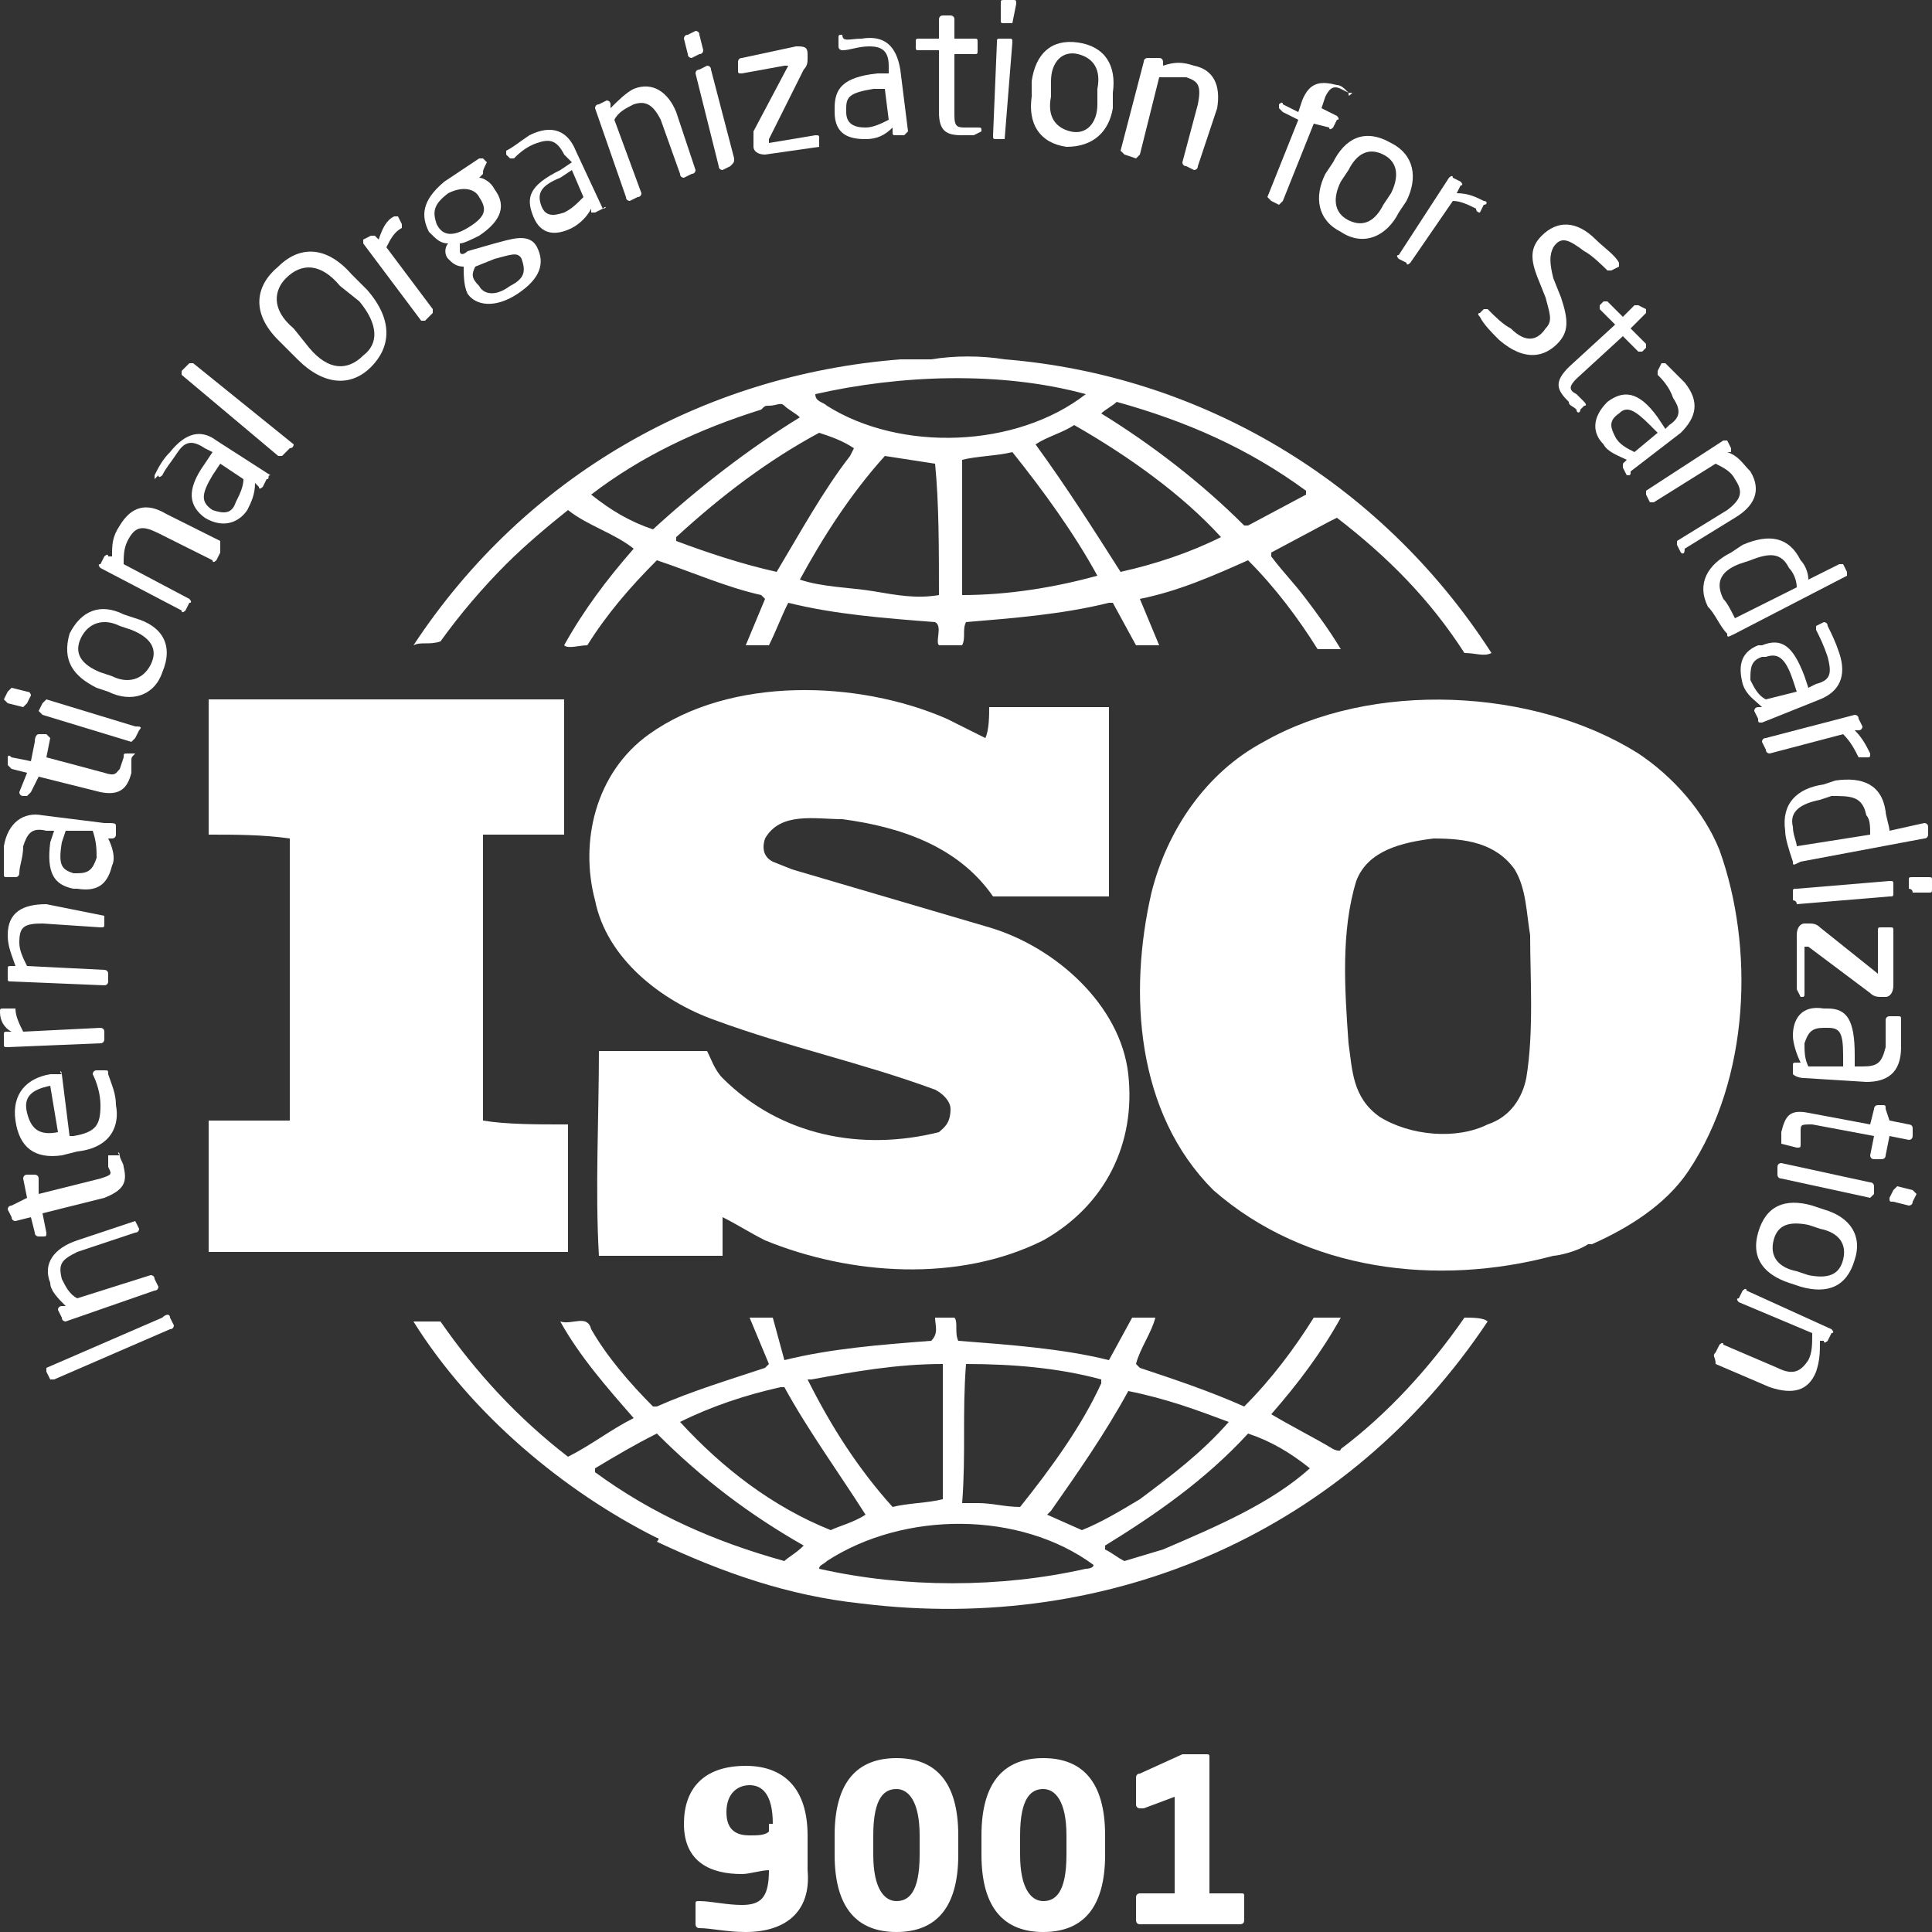 <?xml version="1.0" encoding="utf-8"?>
<!-- Generator: Adobe Illustrator 15.1.0, SVG Export Plug-In . SVG Version: 6.00 Build 0)  -->
<!DOCTYPE svg PUBLIC "-//W3C//DTD SVG 1.1//EN" "http://www.w3.org/Graphics/SVG/1.1/DTD/svg11.dtd">
<svg version="1.1" id="Layer_1" xmlns="http://www.w3.org/2000/svg" xmlns:xlink="http://www.w3.org/1999/xlink" x="0px" y="0px"
	 width="124.875px" height="124.875px" viewBox="0 0 124.875 124.875" enable-background="new 0 0 124.875 124.875"
	 xml:space="preserve">
<rect x="0" y="0" width="124.875" height="124.875" fill="#333333" stroke="none"/>
<g>
	<defs>
		<rect id="SVGID_1_" width="124.875" height="124.875"/>
	</defs>
	<clipPath id="SVGID_2_">
		<use xlink:href="#SVGID_1_"  overflow="visible"/>
	</clipPath>
	<path clip-path="url(#SVGID_2_)" fill="#ffffff" d="M98.651,69.68c-0.25,1.249-0.999,2.498-2.498,2.997
		c-1.998,0.999-4.995,0.749-6.993-0.499c-1.748-1.249-1.748-2.997-1.998-4.746c-0.25-3.495-0.499-7.242,0.5-10.489
		c0.749-1.998,2.997-2.497,4.995-2.747c1.998,0,3.996,0.25,5.244,1.998c0.75,1.248,0.75,2.747,0.999,4.245
		C98.9,63.187,99.15,66.683,98.651,69.68 M111.139,54.945c-0.999-2.497-2.997-4.745-5.245-6.244
		c-6.743-4.245-17.232-4.745-24.225-0.749c-3.747,1.998-6.244,5.744-7.243,9.74c-1.499,6.495-0.999,14.236,3.996,19.231
		c5.993,5.245,14.484,6.244,21.978,4.246c0.25,0,1.498-0.25,2.248-0.75h0.249c2.248-0.999,4.746-2.497,6.244-4.745
		C113.137,69.68,113.387,61.189,111.139,54.945"/>
	<path clip-path="url(#SVGID_2_)" fill="#ffffff" d="M36.463,72.678c-1.748,0-3.746,0-5.245-0.25V54.196v-0.25h5.245v-8.741h-19.73
		h-3.247v8.741c1.748,0,3.497,0,5.245,0.25v17.482v0.749h-5.245v8.491h23.227v-8.241H36.463z"/>
	<path clip-path="url(#SVGID_2_)" fill="#ffffff" d="M75.175,100.149l-2.498,0.749c-0.499-0.25-0.749-0.499-1.249-0.749v-0.25
		c3.247-1.998,6.494-4.246,9.241-7.242c1.499,0.5,2.747,1.249,3.996,2.248C82.168,97.152,78.671,98.65,75.175,100.149
		 M70.18,101.398c-5.494,1.248-11.739,1.248-17.232,0c0-0.25,0.25-0.25,0.499-0.5c4.995-3.247,12.488-3.247,17.232,0.25
		C70.679,101.398,70.18,101.398,70.18,101.398 M50.699,100.898c-4.495-1.249-8.491-2.997-12.238-5.743v-0.25
		c1.249-0.749,2.498-1.498,3.996-2.248c2.997,2.996,5.994,5.244,9.491,7.242C51.448,100.399,50.949,100.648,50.699,100.898
		 M43.956,91.908c1.998-0.999,4.246-1.748,6.493-2.248h0.25c1.499,2.748,3.497,5.495,5.245,8.241
		c-0.749,0.5-1.748,0.749-2.248,0.999C49.95,97.402,46.703,94.905,43.956,91.908 M52.447,89.161c2.748-0.5,5.495-0.999,8.492-0.999
		v8.74c-0.999,0.25-2.248,0.25-3.247,0.5c-2.248-2.497-3.996-5.244-5.494-8.241H52.447z M62.438,88.162
		c2.997,0,5.993,0.25,8.741,0.999v0.25c-1.249,2.747-3.247,5.494-5.244,7.991c-0.999,0-1.748-0.25-2.747-0.25h-0.999
		C62.438,93.906,62.188,91.409,62.438,88.162 M72.927,89.91L72.927,89.91c2.497,0.5,4.495,1.249,6.493,1.998
		c-1.748,1.998-3.746,3.497-5.744,4.994c-1.249,0.749-2.497,1.499-3.746,1.998l-2.248-0.999l0.25-0.25
		C69.68,95.155,71.428,92.657,72.927,89.91 M94.655,85.165c-2.248,3.247-4.995,6.244-7.992,8.491c0,0.25-0.5,0-0.5,0
		c-1.248-0.749-2.747-1.498-3.995-2.247c1.748-1.998,3.246-3.996,4.495-6.244h-1.748c-1.249,1.998-2.747,3.996-4.496,5.744
		c-2.247-0.999-4.495-1.748-6.743-2.497l-0.25-0.25c0.25-0.999,0.999-1.998,1.249-2.997h-1.498l-1.499,2.747
		c-2.997-0.749-6.492-0.999-9.74-1.249c-0.25-0.499,0-1.248-0.25-1.498h-1.249c0,0.499,0.25,0.999-0.249,1.498
		c-3.247,0.25-6.494,0.5-9.491,1.249l-0.749-2.747h-1.499l1.249,2.997l-0.25,0.25c-2.247,0.749-4.745,1.498-6.993,2.497h-0.249
		c-1.499-1.498-2.997-3.247-3.996-4.995c-0.25-0.999-1.249-0.25-1.998-0.499c1.248,2.247,2.997,4.245,4.745,6.243
		c-1.499,0.75-2.747,1.749-4.246,2.498c-3.247-2.498-5.994-5.495-8.242-8.741h-1.748c3.746,5.994,9.74,10.988,15.734,13.985
		c0,0,0.25,0,0,0.249c4.246,1.998,8.492,3.497,13.237,3.996c16.233,1.998,31.469-4.745,40.459-18.23
		C95.904,85.165,95.154,85.165,94.655,85.165"/>
	<path clip-path="url(#SVGID_2_)" fill="#ffffff" d="M38.211,31.969c3.247-2.498,6.993-4.246,10.989-5.495
		c0.25-0.25,0.25-0.25,0.5-0.25c0.499,0,0.749-0.249,0.999,0c0.249,0.25,0.749,0.5,0.999,0.75c-3.247,1.998-6.494,4.495-9.491,7.242
		C40.709,33.717,39.46,32.968,38.211,31.969 M70.18,25.475L70.18,25.475c-4.495,3.497-11.988,3.746-16.733,0.749
		c-0.25-0.249-0.749-0.249-0.749-0.749C58.191,24.226,64.686,23.977,70.18,25.475 M72.178,25.975
		c4.496,1.248,8.491,2.997,12.237,5.744v0.25l-3.746,1.998h-0.25c-2.746-2.748-5.993-5.245-9.24-7.243
		C71.429,26.474,71.928,26.224,72.178,25.975 M78.92,34.716c-1.997,0.999-4.244,1.748-6.492,2.248
		c-1.748-2.748-3.497-5.495-5.495-8.242c0.75-0.5,1.749-0.749,2.498-1.249C72.927,29.471,76.424,31.969,78.92,34.716 M62.188,38.462
		v-8.741c0.999-0.25,2.248-0.25,3.247-0.5c1.998,2.498,3.996,5.245,5.494,7.992C68.182,37.963,65.185,38.462,62.188,38.462
		 M60.689,38.462c-1.499,0.25-2.748,0-4.246-0.25c-1.499-0.249-3.247-0.249-4.745-0.749c1.498-2.747,3.246-5.494,5.494-7.992
		l3.247,0.5C60.689,32.468,60.689,35.465,60.689,38.462 M50.199,36.964L50.199,36.964c-2.248-0.5-4.495-1.249-6.493-1.998v-0.25
		c2.997-2.747,5.994-4.995,9.24-6.743c0.75,0.249,1.499,0.499,2.248,0.999l-0.25,0.499C53.196,31.719,51.698,34.466,50.199,36.964
		 M28.471,41.458c1.249-1.748,2.747-3.496,4.246-4.995c1.249-1.249,2.747-2.497,3.996-3.496c1.248,0.999,2.997,1.498,4.245,2.497
		c-1.748,1.998-3.246,3.996-4.495,6.244c0.25,0.249,0.999,0,1.498,0c1.249-1.998,2.748-3.746,4.496-5.495
		c2.248,0.75,4.495,1.749,6.743,2.248l0.25,0.25l-1.249,2.997H49.7c0.499-0.999,0.749-1.749,1.248-2.747
		c2.997,0.749,6.244,0.998,9.491,1.248c0.499,0.25,0,1.249,0.25,1.499h1.498c0.25-0.5,0-0.999,0.25-1.499
		c2.997-0.25,6.244-0.499,9.241-1.248h0.249l1.499,2.747h1.498l-1.248-2.997c2.497-0.5,4.745-1.499,6.992-2.498
		c1.748,1.749,3.246,3.746,4.495,5.744h1.499c-0.75-1.248-1.499-2.247-2.248-3.246s-1.499-1.748-2.248-2.747v-0.25l3.746-1.998
		l0.5-0.25c3.247,2.498,5.994,5.245,8.242,8.741c0.749,0,1.248,0.25,1.748,0C89.16,30.97,77.423,24.226,64.935,23.227
		c-1.498-0.249-3.246-0.249-4.745,0h-1.998c-12.737,0.999-24.225,7.493-31.468,18.482C27.222,41.458,27.722,41.708,28.471,41.458"/>
	<path clip-path="url(#SVGID_2_)" fill="#ffffff" d="M60.689,73.177c-4.995,1.249-10.24,0.25-13.986-3.496
		c-0.499-0.5-0.749-1.249-0.999-1.749h-6.993c0,4.246-0.25,8.991,0,13.237h7.992v-2.498c0.999,0.5,1.748,0.999,2.747,1.499
		c5.495,2.248,12.488,2.747,17.981,0c3.996-2.248,5.994-6.244,5.495-10.739c-0.5-4.496-4.746-8.242-8.99-9.491l-12.737-3.746
		l-1.249-0.499c-0.5-0.25-0.749-0.75-0.5-1.499c0.999-1.748,3.247-1.249,4.995-1.249c3.747,0.5,7.493,1.749,9.74,4.995h7.492V45.705
		h-7.741c0,0.499,0,1.498-0.25,1.998l-2.499-1.249c-5.744-2.498-13.985-2.747-19.23,0.999c-3.497,2.497-4.496,6.993-3.497,10.739
		c0.75,3.746,4.246,6.494,7.743,7.742c4.745,1.749,9.49,2.748,14.235,4.496c0.5,0.25,0.999,0.749,0.999,1.249
		C61.438,72.678,60.939,72.927,60.689,73.177"/>
	<path clip-path="url(#SVGID_2_)" fill="#ffffff" d="M10.989,85.165l0.25,0.499c0,0,0,0.25-0.25,0.25l-7.492,3.247h-0.25l-0.25-0.5
		v-0.249l7.492-3.247C10.739,84.915,10.989,84.915,10.989,85.165"/>
	<path clip-path="url(#SVGID_2_)" fill="#ffffff" d="M8.741,78.921l0.25,0.499c0,0,0,0.25-0.25,0.25l-3.746,1.249
		c-0.999,0.499-1.249,0.749-0.999,1.748c0.25,0.5,0.499,0.999,0.999,1.249l4.745-1.499c0,0,0.25,0,0.25,0.25l0.25,0.5
		c0,0,0,0.249-0.25,0.249l-5.744,1.998c0,0-0.25,0-0.25-0.249l-0.25-0.5c0,0,0-0.25,0.25-0.25h0.25
		c-0.5-0.499-0.999-0.999-0.999-1.498c-0.5-1.249,0.249-2.248,1.748-2.747L8.741,78.921C8.491,78.671,8.741,78.921,8.741,78.921"/>
	<path clip-path="url(#SVGID_2_)" fill="#ffffff" d="M7.742,74.676c0,0.25,0.25,0.499,0.25,0.749c0.25,0.999,0,1.499-1.249,1.998
		l-3.996,0.999l0.25,1.248c0,0.25,0,0.25-0.25,0.25h-0.25c0,0-0.249,0-0.249-0.25l-0.25-0.998l-0.999,0.25c0,0-0.25,0-0.25-0.25
		l-0.25-0.5c0,0,0-0.249,0.25-0.249l0.999-0.5l-0.25-1.249c0,0,0-0.249,0.25-0.249h0.5c0,0,0.249,0,0.249,0.249v0.999l3.996-0.999
		c0.75-0.249,0.75-0.249,0.5-0.749v-0.499v-0.25H7.742C7.492,74.426,7.742,74.426,7.742,74.676"/>
	<path clip-path="url(#SVGID_2_)" fill="#ffffff" d="M3.247,70.18c-1.249,0.25-1.748,0.75-1.499,1.748
		c0.25,1,0.75,1.499,1.998,1.249L3.247,70.18z M3.996,69.431l0.5,3.996h0.249c1.499-0.25,1.748-0.749,1.748-1.998
		c0-0.749-0.249-1.498-0.499-1.998c0,0,0-0.25,0.25-0.25h0.499c0.25,0,0.25,0,0.25,0.25c0.25,0.749,0.5,1.249,0.5,1.998
		c0.249,1.249-0.25,2.747-2.498,2.997l-0.999,0.25c-1.748,0.249-2.747-0.5-2.997-2.248s0.749-2.747,2.248-2.997H3.996
		C3.746,69.181,3.996,69.181,3.996,69.431"/>
	<path clip-path="url(#SVGID_2_)" fill="#ffffff" d="M0.999,65.185c0,0.499,0.25,0.999,0.499,1.498l4.995-0.249
		c0,0,0.25,0,0.25,0.249v0.5c0,0,0,0.25-0.25,0.25L0.5,67.682c-0.25,0-0.25,0-0.25-0.249v-0.5c0-0.25,0-0.25,0.25-0.25h0.249
		C0.25,66.434,0,65.934,0,65.435c0-0.25,0-0.25,0.25-0.25H0.999C0.999,64.935,0.999,65.185,0.999,65.185"/>
	<path clip-path="url(#SVGID_2_)" fill="#ffffff" d="M6.743,59.191v0.499c0,0.25,0,0.25-0.25,0.25l-3.746-0.25
		c-1.249,0-1.498,0.25-1.498,1.249c0,0.5,0.249,0.999,0.499,1.499l4.995,0.249c0,0,0.25,0,0.25,0.25v0.5c0,0,0,0.249-0.25,0.249
		l-5.994-0.249c-0.25,0-0.25,0-0.25-0.25v-0.5c0-0.249,0-0.249,0.25-0.249h0.25c-0.25-0.75-0.5-1.249-0.5-1.998
		c0-1.499,0.999-1.998,2.498-1.998L6.743,59.191C6.743,58.941,6.743,58.941,6.743,59.191"/>
	<path clip-path="url(#SVGID_2_)" fill="#ffffff" d="M4.246,53.697l-0.25,0.749c-0.249,1.498,0,1.748,0.75,1.998h0.25
		c0.749,0,0.998-0.25,1.248-0.999c0-0.5,0-0.999-0.25-1.748H4.246z M7.493,53.447v0.499c0,0.25-0.25,0.25-0.25,0.25h-0.25
		c0.25,0.5,0.5,1.249,0.25,1.748c-0.25,0.999-0.749,1.749-2.247,1.499h-0.25c-1.249-0.25-1.748-0.999-1.499-2.997l0.25-0.749H2.998
		c-0.999-0.25-1.249,0.249-1.499,0.999c0,0.749-0.25,1.248-0.25,1.748c0,0,0,0.25-0.249,0.25H0.5c-0.25,0-0.25,0-0.25-0.25v-1.748
		c0.25-1.499,1.249-2.248,2.498-1.998l3.996,0.499C7.493,53.197,7.493,53.197,7.493,53.447"/>
	<path clip-path="url(#SVGID_2_)" fill="#ffffff" d="M8.492,49.201v0.749c-0.25,0.999-0.749,1.499-1.998,1.249L2.498,50.2
		l-0.499,0.999l-0.25,0.25h-0.25c-0.25,0-0.25-0.25-0.25-0.25l0.5-1.249L0.75,49.7L0.5,49.451v-0.5c0,0,0-0.249,0.25,0l1.249,0.25
		l0.249-1.249c0-0.499,0.25-0.499,0.25-0.499h0.5l0.249,0.25l-0.249,1.248l3.746,0.999c0.749,0.25,0.749,0,0.999-0.25l0.25-0.749
		c0-0.249,0-0.249,0.249-0.249h0.5C8.492,48.951,8.492,48.951,8.492,49.201"/>
	<path clip-path="url(#SVGID_2_)" fill="#ffffff" d="M8.991,47.203l-0.25,0.499l-0.25,0.25l-5.744-1.748l-0.25-0.25l0.25-0.5
		l0.25-0.249l5.744,1.748C8.991,46.953,9.241,46.953,8.991,47.203 M1.998,44.955l-0.25,0.499l-0.25,0.25l-0.999-0.25L0.25,45.205
		l0.249-0.5l0.25-0.249l0.999,0.249C1.998,44.705,1.998,44.955,1.998,44.955"/>
	<path clip-path="url(#SVGID_2_)" fill="#ffffff" d="M7.743,40.459c-0.999-0.5-1.998-0.25-2.498,0.749
		c-0.499,0.999,0,1.749,1.249,2.248l0.749,0.25c0.999,0.499,1.998,0.249,2.498-0.749c0.499-1,0-1.749-1.249-2.248L7.743,40.459z
		 M10.489,43.457c-0.499,1.498-1.998,1.998-3.496,1.249l-0.75-0.25c-1.498-0.749-2.247-1.748-1.748-3.496
		c0.749-1.499,1.998-1.998,3.497-1.249l0.749,0.249C10.489,40.459,11.238,41.708,10.489,43.457"/>
	<path clip-path="url(#SVGID_2_)" fill="#ffffff" d="M14.236,35.714l-0.25,0.499c0,0-0.249,0.25-0.249,0l-3.497-1.748
		c-0.999-0.499-1.498-0.499-1.998,0.5c-0.25,0.499-0.25,0.999-0.25,1.498l4.246,2.248c0,0,0.25,0.25,0,0.25l-0.25,0.499
		c0,0-0.249,0.25-0.249,0l-5.245-2.747c0,0-0.25-0.25,0-0.25l0.25-0.499c0,0,0.249-0.25,0.249,0h0.25c0-0.749,0-1.249,0.5-1.998
		c0.749-1.249,1.748-1.499,2.997-0.749l3.496,1.748V35.714z"/>
	<path clip-path="url(#SVGID_2_)" fill="#ffffff" d="M14.236,29.97l-0.499,0.749c-0.75,1.249-0.75,1.749,0,2.248
		c0.749,0.25,1.248,0.25,1.498-0.499c0.25-0.5,0.5-0.999,0.5-1.499L14.236,29.97z M17.233,30.969l-0.25,0.5c0,0-0.249,0.249-0.249,0
		l-0.25-0.25c0,0.749-0.25,1.249-0.5,1.748c-0.499,0.749-1.498,1.249-2.747,0.499c-0.999-0.749-1.249-1.748,0-3.496l0.5-0.749
		l-0.5-0.25c-0.749-0.499-1.249-0.499-1.748,0.25c-0.5,0.749-0.749,0.999-0.999,1.498c0,0-0.25,0.25-0.25,0l-0.25,0.25v-0.25
		c0.25-0.499,0.5-0.999,0.999-1.498c0.999-1.249,1.998-1.499,2.997-0.749l3.497,2.247C17.233,30.719,17.483,30.969,17.233,30.969"/>
	<path clip-path="url(#SVGID_2_)" fill="#ffffff" d="M18.731,28.971l-0.499,0.499h-0.25l-6.244-5.244v-0.25l0.5-0.499h0.249
		l6.494,5.244C18.981,28.721,18.981,28.971,18.731,28.971"/>
	<path clip-path="url(#SVGID_2_)" fill="#ffffff" d="M21.978,18.481c-1.249-1.498-2.497-1.498-3.496-0.499
		c-0.75,0.749-0.999,1.998,0.499,3.247l0.999,1.248c1.249,1.499,2.498,1.499,3.497,0.5c0.998-0.75,0.998-1.998-0.25-3.497
		L21.978,18.481z M23.976,23.727c-1.249,1.249-2.997,1.249-4.745-0.5l-1.249-1.248c-1.748-1.749-1.498-3.497,0-4.745
		c1.249-1.249,2.997-1.499,4.745,0.499l0.999,0.999C25.474,20.729,25.225,22.478,23.976,23.727"/>
	<path clip-path="url(#SVGID_2_)" fill="#ffffff" d="M25.974,14.735c-0.5,0.25-0.749,0.749-0.999,1.249l2.997,3.996v0.249l-0.5,0.5
		h-0.249l-3.746-4.995v-0.25l0.499-0.25h0.25l0.249,0.25c0.25-0.749,0.5-1.249,0.999-1.498h0.25l0.25,0.499V14.735z"/>
	<path clip-path="url(#SVGID_2_)" fill="#ffffff" d="M33.716,16.733c-0.249-0.499-0.749-0.249-1.748,0l-1.248,0.5
		c-0.25,0.499-0.25,0.749,0.249,1.249c0.25,0.499,0.999,0.749,1.998,0C33.966,17.982,33.966,17.483,33.716,16.733 M30.969,12.737
		c-0.249-0.499-0.999-0.749-1.998-0.249c-0.999,0.749-0.999,1.248-0.749,1.998c0.25,0.499,0.749,0.999,1.998,0.249
		C31.469,13.986,31.469,13.487,30.969,12.737 M31.219,11.239l-0.25,0.25c0.25,0,0.749,0.249,0.999,0.749
		c0.749,0.999,0.5,1.998-0.999,2.997c-0.499,0.25-0.999,0.499-1.248,0.499v0.5c0,0.25,0.249,0.25,0.499,0l1.748-0.5
		c0.999-0.249,2.248-0.749,2.747,0.25c0.5,0.999,0.25,1.998-1.248,2.997c-1.499,0.999-2.747,0.749-3.247,0
		c-0.25-0.499-0.25-1.249-0.25-1.748c-0.499,0-0.749-0.25-0.999-0.5c-0.249-0.249-0.249-0.749,0-0.999
		c-0.499,0-0.749-0.249-1.248-0.749c-0.5-0.999-0.5-1.998,0.999-3.247l2.247-1.498h0.25l0.25,0.25
		C31.219,10.989,31.219,10.989,31.219,11.239"/>
	<path clip-path="url(#SVGID_2_)" fill="#ffffff" d="M36.963,10.99l-0.749,0.499c-1.249,0.499-1.499,0.999-1.249,1.748
		s0.749,0.749,1.499,0.5c0.499-0.25,0.749-0.5,1.248-0.999L36.963,10.99z M38.961,13.487l-0.499,0.25h-0.25v-0.25
		c-0.25,0.499-0.749,0.999-1.249,1.249c-0.999,0.499-1.998,0.499-2.497-0.75c-0.5-1.248-0.25-1.998,1.748-2.996l0.749-0.5
		l-0.499-0.499c-0.5-0.999-0.999-0.999-1.749-0.75c-0.749,0.25-1.248,0.75-1.498,0.999h-0.25l-0.25-0.249v-0.25
		c0.5-0.25,0.75-0.5,1.499-0.999c1.498-0.749,2.497-0.25,2.997,0.999L38.961,13.487C39.211,13.237,39.211,13.487,38.961,13.487"/>
	<path clip-path="url(#SVGID_2_)" fill="#ffffff" d="M44.705,11.239l-0.5,0.25c0,0-0.249,0-0.249-0.25l-1.249-3.497
		c-0.499-0.998-0.999-1.248-1.748-0.998c-0.5,0.249-0.999,0.499-1.249,0.998l1.748,4.746c0,0,0,0.249-0.249,0.249l-0.5,0.25
		c0,0-0.25,0-0.25-0.25l-1.998-5.744c0,0,0-0.249,0.25-0.249l0.499-0.25c0,0,0.25,0,0.25,0.25v0.249
		c0.5-0.499,0.999-0.999,1.499-1.248c1.249-0.5,2.247,0.249,2.747,1.498l1.249,3.746C44.955,10.989,44.955,11.239,44.705,11.239"/>
	<path clip-path="url(#SVGID_2_)" fill="#ffffff" d="M47.203,10.74l-0.499,0.249c0,0-0.25,0-0.25-0.249l-1.499-5.994
		c0,0,0-0.25,0.25-0.25l0.5-0.25c0,0,0.249,0,0.249,0.25l1.499,5.744C47.453,10.49,47.453,10.49,47.203,10.74 M45.205,3.497
		l-0.499,0.25c0,0-0.25,0-0.25-0.25l-0.25-0.999c0,0,0-0.25,0.25-0.25l0.499-0.249c0,0,0.25,0,0.25,0.249l0.25,0.999
		C45.455,3.247,45.455,3.497,45.205,3.497"/>
	<path clip-path="url(#SVGID_2_)" fill="#ffffff" d="M52.947,9.491l-3.496,0.5c-0.5,0-0.75-0.25-0.75-0.5v-0.25V8.492l2.248-4.246
		h-0.25l-2.747,0.5c-0.25,0-0.25,0-0.25-0.25V3.997c0,0,0-0.25,0.25-0.25l3.496-0.749c0.5,0,0.75,0,0.75,0.499v0.25
		c0,0.25,0,0.499-0.25,0.749L49.7,8.992v0.249l2.997-0.499c0.25,0,0.25,0,0.25,0.25V9.491C52.947,9.241,52.947,9.491,52.947,9.491"
		/>
	<path clip-path="url(#SVGID_2_)" fill="#ffffff" d="M57.192,5.745h-0.749c-1.498,0.25-1.748,0.5-1.748,1.249v0.249
		c0,0.75,0.499,1,1.249,1c0.499,0,0.999-0.25,1.498-0.5L57.192,5.745z M58.441,8.742h-0.499c-0.25,0-0.25,0-0.25-0.25V8.243
		c-0.5,0.499-0.999,0.749-1.748,0.749c-0.999,0-1.998-0.25-1.998-1.749V6.994c0-1.249,0.499-1.998,2.747-2.248h0.749V4.247
		c0-0.999-0.499-1.249-1.249-1.249c-0.749,0-1.248,0.25-1.748,0.25c0,0-0.25,0-0.25-0.25v-0.5c0-0.249,0-0.249,0.25-0.249
		c0,0.499,0.5,0.249,1.249,0.249c1.498-0.249,2.248,0.5,2.497,1.998l0.5,3.996L58.441,8.742z"/>
	<path clip-path="url(#SVGID_2_)" fill="#ffffff" d="M62.937,8.742h-0.749c-0.999,0-1.499-0.25-1.499-1.499V3.248h-1.248
		c-0.25,0-0.25,0-0.25-0.25v-0.25c0-0.25,0-0.25,0.25-0.25h1.248V1.25c0,0,0-0.25,0.25-0.25h0.5c0,0,0.249,0,0.249,0.25v1.248h1.249
		c0.25,0,0.25,0,0.25,0.25v0.5c0,0.249,0,0.249-0.25,0.249h-1.249v3.996c0,0.75,0.25,0.75,0.75,0.75h0.749
		c0.249,0,0.249,0,0.249,0.249L62.937,8.742z"/>
	<path clip-path="url(#SVGID_2_)" fill="#ffffff" d="M65.434,1.499h-0.499c-0.25,0-0.25,0-0.25-0.25V0.25c0-0.25,0-0.25,0.25-0.25
		h0.499c0.25,0,0.25,0,0.25,0.25L65.434,1.499C65.434,1.249,65.434,1.499,65.434,1.499 M64.935,8.991h-0.499
		c-0.25,0-0.25,0-0.25-0.25l0.25-5.994c0-0.249,0-0.249,0.249-0.249h0.5c0.249,0,0.249,0,0.249,0.249L64.935,8.991
		C65.185,8.741,64.935,8.991,64.935,8.991"/>
	<path clip-path="url(#SVGID_2_)" fill="#ffffff" d="M70.929,5.745c0.25-1.249-0.25-1.998-1.249-2.248s-1.748,0.5-1.748,1.748v0.999
		c-0.25,1.249,0.25,1.998,1.249,2.248s1.748-0.499,1.748-1.748V5.745z M68.931,9.491c-1.748-0.25-2.497-1.498-2.248-3.247V5.245
		c0.25-1.748,1.249-2.747,2.997-2.497s2.498,1.498,2.248,3.247v0.999C71.678,8.492,70.679,9.491,68.931,9.491"/>
	<path clip-path="url(#SVGID_2_)" fill="#ffffff" d="M77.173,10.989l-0.499-0.25c-0.25,0-0.25-0.249-0.25-0.249l0.999-3.747
		c0.249-1.248,0-1.498-0.749-1.748h-1.749L73.677,9.99l-0.25,0.25l-0.749-0.25l-0.25-0.25l1.498-5.744c0-0.25,0.25-0.25,0.25-0.25
		h0.749c0.25,0,0.25,0.25,0.25,0.25v0.25c0.749-0.25,1.249-0.25,1.998,0c1.249,0.25,1.748,1.249,1.499,2.747l-1.249,3.746
		C77.423,10.989,77.173,10.989,77.173,10.989"/>
	<path clip-path="url(#SVGID_2_)" fill="#ffffff" d="M87.162,5.994l-0.498-0.25c-0.5-0.249-0.75,0-1,0.5l-0.249,0.749l0.999,0.5
		c0,0,0.25,0.249,0,0.249l-0.25,0.5c0,0-0.25,0.249-0.25,0l-0.999-0.25l-1.998,4.995l-0.249,0.25l-0.5-0.25l-0.25-0.25l1.998-4.995
		l-0.999-0.499l-0.249-0.25v-0.25c0,0,0.249-0.25,0.249,0l0.999,0.5l0.25-0.75c0.499-1.248,1.249-1.248,2.248-0.998
		c0.25,0,0.498,0.249,0.498,0.249L87.162,5.994h0.25C87.162,6.244,87.162,6.244,87.162,5.994"/>
	<path clip-path="url(#SVGID_2_)" fill="#ffffff" d="M89.91,12.488c0.499-0.999,0.499-1.998-0.5-2.498
		c-0.999-0.499-1.748,0-2.248,0.999l-0.499,0.749c-0.5,0.999-0.5,1.998,0.499,2.498c0.999,0.499,1.749,0,2.248-0.999L89.91,12.488z
		 M86.663,14.985c-1.499-0.749-1.748-2.248-0.999-3.746l0.499-0.749c0.75-1.499,1.998-2.248,3.747-1.249
		c1.498,0.749,1.748,2.248,0.999,3.746l-0.5,0.749C89.66,15.235,88.161,15.984,86.663,14.985"/>
	<path clip-path="url(#SVGID_2_)" fill="#ffffff" d="M95.404,13.487c-0.499-0.25-0.999-0.499-1.499-0.499l-2.747,3.995
		c0,0-0.249,0.25-0.249,0l-0.5-0.249c0,0-0.25-0.25,0-0.25l3.247-4.995c0,0,0.249-0.25,0.249,0l0.5,0.25c0,0,0.25,0.249,0,0.249
		l-0.25,0.5c0.75,0,1.249,0.25,1.748,0.5c0.25,0,0.25,0.249,0,0.249l-0.249,0.5C95.654,13.737,95.404,13.737,95.404,13.487"/>
	<path clip-path="url(#SVGID_2_)" fill="#ffffff" d="M96.902,21.978c-0.499-0.5-0.999-0.999-1.249-1.499
		c-0.25-0.249,0-0.249,0-0.249l0.25-0.25h0.25c0.499,0.499,0.999,0.999,1.498,1.249c0.999,0.999,1.748,0.749,2.248,0
		c0.499-0.5,0.25-0.999,0-1.998l-0.5-1.249c-0.499-1.249-0.499-1.998,0.25-2.747c0.999-0.999,2.248-0.999,3.497,0.25
		c0.499,0.499,1.248,0.999,1.498,1.498v0.25l-0.499,0.25h-0.25c-0.25-0.25-0.999-0.999-1.499-1.249
		c-0.999-0.749-1.498-0.999-1.998-0.25c-0.249,0.5-0.249,0.999,0,1.998l0.5,1.249c0.499,1.498,0.499,2.247-0.25,2.997
		C99.899,22.977,98.65,23.476,96.902,21.978"/>
	<path clip-path="url(#SVGID_2_)" fill="#ffffff" d="M101.897,26.474c-0.25-0.25-0.499-0.25-0.499-0.499
		c-0.75-0.75-0.999-1.249,0-2.248l2.996-2.747l-0.998-0.999v-0.25l0.249-0.25h0.25l0.999,0.999l0.749-0.749h0.25l0.499,0.25v0.249
		l-0.999,0.999l0.999,0.999v0.25l-0.249,0.25h-0.25l-0.999-0.999l-2.997,2.747c-0.499,0.499-0.499,0.749,0,0.999l0.499,0.5
		c0,0,0.25,0.249,0,0.249l-0.249,0.25C102.147,26.724,101.897,26.724,101.897,26.474"/>
	<path clip-path="url(#SVGID_2_)" fill="#ffffff" d="M107.143,27.972l-0.5-0.5c-0.999-0.999-1.498-1.248-1.997-0.749
		c-0.75,0.5-0.5,0.999-0.25,1.499c0.25,0.499,0.749,0.749,1.248,0.998L107.143,27.972z M105.145,30.719l-0.25-0.499v-0.25l0.25-0.25
		c-0.499-0.25-1.249-0.5-1.499-0.999c-0.749-0.749-0.749-1.748,0.25-2.747c0.999-0.749,1.998-0.749,3.247,0.999l0.499,0.749
		l0.25-0.25c0.749-0.499,0.749-0.999,0.25-1.748c-0.25-0.749-0.749-1.249-0.999-1.498v-0.25l0.25-0.5h0.249
		c0.25,0.25,0.75,0.75,1.249,1.249c0.999,1.249,0.749,2.248-0.25,3.247l-3.246,2.497C105.395,30.719,105.395,30.719,105.145,30.719"
		/>
	<path clip-path="url(#SVGID_2_)" fill="#ffffff" d="M108.641,35.714l-0.25-0.499v-0.25l3.247-1.998
		c0.999-0.75,0.999-1.249,0.499-1.998c-0.249-0.5-0.749-0.749-1.248-0.999l-3.996,2.497h-0.25l-0.25-0.499v-0.25l4.995-3.247h0.25
		l0.25,0.5v0.25h-0.25c0.749,0.249,0.999,0.749,1.498,1.248c0.75,1.249,0.25,2.248-0.999,2.997l-3.246,1.998
		C108.891,35.964,108.641,35.714,108.641,35.714"/>
	<path clip-path="url(#SVGID_2_)" fill="#ffffff" d="M116.133,37.962c0-0.499-0.249-0.999-0.499-1.249
		c-0.5-0.999-1.249-0.999-2.497-0.499l-0.75,0.25c-1.249,0.499-1.498,1.248-0.999,2.247c0.25,0.25,0.5,0.75,0.749,1.249
		L116.133,37.962z M111.638,40.959c-0.5-0.499-0.749-1.249-1.249-1.748c-0.749-1.499,0-2.747,1.499-3.497l0.749-0.499
		c1.748-0.749,2.997-0.5,3.746,0.999c0.25,0.25,0.5,0.749,0.5,1.249l1.998-0.999h0.249l0.25,0.499v0.25l-7.243,3.746
		C111.638,41.209,111.638,41.209,111.638,40.959"/>
	<path clip-path="url(#SVGID_2_)" fill="#ffffff" d="M116.133,44.706l-0.249-0.749c-0.5-1.499-0.999-1.749-1.749-1.499h-0.249
		c-0.749,0.25-0.749,0.749-0.749,1.499c0.249,0.499,0.499,0.998,0.998,1.248L116.133,44.706z M113.636,46.454l-0.25-0.499
		c0,0,0-0.25,0.25-0.25h0.25c-0.5-0.5-0.999-0.75-1.249-1.499c-0.25-0.999-0.25-1.998,0.999-2.497h0.25
		c1.248-0.5,1.998,0,2.747,1.998l0.25,0.749l0.499-0.25c0.999-0.25,0.999-0.749,0.749-1.748c-0.249-0.749-0.499-1.249-0.749-1.748
		v-0.25l0.5-0.25c0,0,0.249,0,0.249,0.25c0.25,0.499,0.5,0.999,0.75,1.748c0.499,1.499,0,2.498-1.249,2.997l-3.746,1.499
		C113.636,46.704,113.636,46.704,113.636,46.454"/>
	<path clip-path="url(#SVGID_2_)" fill="#ffffff" d="M120.13,48.951c-0.25-0.499-0.499-0.999-0.999-1.498l-4.745,1.248
		c0,0-0.25,0-0.25-0.249l-0.25-0.5c0,0,0-0.25,0.25-0.25l5.744-1.498c0,0,0.25,0,0.25,0.25l0.25,0.499c0,0,0,0.25-0.25,0.25h-0.25
		c0.5,0.499,0.749,0.999,0.999,1.498c0,0.25,0,0.25-0.25,0.25H120.13C120.13,49.201,120.13,49.201,120.13,48.951"/>
	<path clip-path="url(#SVGID_2_)" fill="#ffffff" d="M120.879,53.946c0-0.5,0-0.999-0.25-1.249c-0.25-1.249-0.999-1.249-2.247-1.249
		l-0.75,0.25c-1.248,0.25-1.998,0.749-1.748,1.748c0,0.5,0.25,0.999,0.25,1.249L120.879,53.946z M115.884,55.694
		c-0.25-0.749-0.499-1.499-0.499-1.998c-0.25-1.748,0.749-2.747,2.497-2.997l0.749-0.25c1.748-0.249,2.997,0.25,3.247,1.998
		c0,0.25,0.25,0.999,0.25,1.249l2.247-0.499c0,0,0.25,0,0.25,0.249v0.5c0,0,0,0.249-0.25,0.249l-7.991,1.499
		C115.884,55.944,115.884,55.944,115.884,55.694"/>
	<path clip-path="url(#SVGID_2_)" fill="#ffffff" d="M123.376,57.443v-0.5c0-0.249,0-0.249,0.25-0.249h0.999
		c0.25,0,0.25,0,0.25,0.249v0.5c0,0.25,0,0.25-0.25,0.25h-0.999C123.626,57.443,123.376,57.443,123.376,57.443 M115.884,58.192
		v-0.499c0-0.25,0-0.25,0.25-0.25l5.994-0.5c0.249,0,0.249,0,0.249,0.25v0.5c0,0.249,0,0.249-0.249,0.249l-5.994,0.5
		C116.134,58.192,115.884,58.192,115.884,58.192"/>
	<path clip-path="url(#SVGID_2_)" fill="#ffffff" d="M116.134,63.937v-3.498c0-0.499,0.25-0.749,0.5-0.749h0.249
		c0.25,0,0.5,0,0.749,0.25l3.747,2.997V60.19c0-0.25,0-0.25,0.249-0.25h0.5c0.25,0,0.25,0,0.25,0.25v3.496c0,0.5-0.25,0.75-0.5,0.75
		h-0.25c-0.249,0-0.499,0-0.749-0.249l-3.996-2.998h-0.249v2.998c0,0.249,0,0.249-0.25,0.249L116.134,63.937
		C116.384,64.187,116.134,63.937,116.134,63.937"/>
	<path clip-path="url(#SVGID_2_)" fill="#ffffff" d="M119.131,68.932v-0.75c0-1.498-0.25-1.748-0.999-1.748h-0.25
		c-0.749,0-0.999,0.25-1.249,0.999c0,0.5,0,0.999,0.25,1.499H119.131z M115.884,69.431v-0.499c0-0.25,0-0.25,0.25-0.25h0.25
		c-0.25-0.5-0.5-1.249-0.5-1.748c0-0.999,0.5-1.998,1.998-1.749h0.25c1.248,0,1.748,0.749,1.748,2.997v0.749h0.499
		c1,0,1.249-0.249,1.499-1.248v-1.749c0,0,0-0.249,0.25-0.249h0.499c0.25,0,0.25,0,0.25,0.249v1.749
		c0,1.748-0.999,2.247-2.248,2.247l-3.996-0.249C116.134,69.681,115.884,69.431,115.884,69.431"/>
	<path clip-path="url(#SVGID_2_)" fill="#ffffff" d="M115.135,73.926v-0.749c0.25-0.999,0.499-1.499,1.748-1.249l3.996,0.749
		l0.25-0.999c0,0,0-0.249,0.25-0.249h0.249c0.25,0,0.25,0,0.25,0.249l0.25,0.749l1.249,0.25c0,0,0.249,0,0.249,0.25v0.5
		c0,0,0,0.249-0.249,0.249l-1.249-0.249l-0.25,1.248c0,0.25-0.25,0.25-0.25,0.25h-0.499c-0.25,0-0.25-0.25-0.25-0.25l0.25-1.248
		l-3.996-0.75c-0.749,0-0.749,0-0.749,0.5v0.749c0,0.25,0,0.25-0.25,0.25L115.135,73.926
		C115.385,74.176,115.135,73.926,115.135,73.926"/>
	<path clip-path="url(#SVGID_2_)" fill="#ffffff" d="M122.128,77.422l0.249-0.499l0.25-0.25l0.999,0.25l0.25,0.25l-0.25,0.499
		c0,0.25-0.25,0.25-0.25,0.25l-0.999-0.25C122.128,77.672,122.128,77.672,122.128,77.422 M114.885,75.924v-0.5
		c0-0.249,0.25-0.249,0.25-0.249l5.744,1.248c0.25,0,0.25,0.25,0.25,0.25v0.5l-0.25,0.249l-5.744-1.248
		C114.885,76.174,114.885,75.924,114.885,75.924"/>
	<path clip-path="url(#SVGID_2_)" fill="#ffffff" d="M116.883,82.417c1.248,0.25,1.998,0,2.247-0.999
		c0.25-0.999-0.249-1.748-1.498-1.998l-0.749-0.249c-1.249-0.25-1.998,0-2.248,0.999s0.25,1.748,1.498,1.997L116.883,82.417z
		 M113.636,79.67c0.499-1.748,1.748-2.248,3.496-1.748l0.75,0.25c1.748,0.499,2.497,1.748,1.998,3.246
		c-0.5,1.748-1.749,2.248-3.497,1.748l-0.749-0.249C114.135,82.417,113.137,81.418,113.636,79.67"/>
	<path clip-path="url(#SVGID_2_)" fill="#ffffff" d="M110.889,87.413l0.25-0.499c0,0,0.25-0.25,0.25,0l3.496,1.497
		c0.999,0.5,1.498,0.25,1.998-0.5c0.25-0.498,0.25-0.998,0.25-1.747l-4.746-1.998c0,0-0.249-0.249,0-0.249l0.25-0.5
		c0,0,0.25-0.25,0.25,0l5.494,2.498c0,0,0.25,0.249,0,0.249l-0.249,0.5c0,0-0.25,0.25-0.25,0h-0.25c0,0.749,0,1.249-0.25,1.997
		c-0.499,1.248-1.498,1.498-2.997,0.999l-3.496-1.499C110.889,87.663,110.639,87.663,110.889,87.413"/>
	<path clip-path="url(#SVGID_2_)" fill="#ffffff" d="M49.95,117.882c0-1.998-0.749-2.497-1.498-2.497
		c-0.75,0-1.499,0.499-1.499,1.748s0.749,1.498,1.499,1.498c0.499,0,0.999,0,1.248-0.249v-0.5H49.95z M48.202,124.875
		c-1.249,0-2.248-0.25-2.997-0.25c-0.25,0-0.25-0.249-0.25-0.249v-1.249c0-0.25,0-0.25,0.25-0.25c0.749,0,1.748,0.25,2.747,0.25
		c1.249,0,1.748-0.5,1.748-2.248c-0.499,0-1.248,0.25-1.748,0.25c-1.998,0-3.746-0.749-3.746-3.247c0-2.248,1.249-3.746,3.996-3.746
		c2.497,0,3.996,1.498,3.996,4.495v2.248C52.448,123.626,50.699,124.875,48.202,124.875"/>
	<path clip-path="url(#SVGID_2_)" fill="#ffffff" d="M59.441,118.631c0-2.247-0.75-2.997-1.499-2.997s-1.498,0.5-1.498,2.997v1.249
		c0,2.248,0.749,2.997,1.498,2.997s1.499-0.499,1.499-2.997V118.631z M57.942,124.875c-2.497,0-3.996-1.498-3.996-4.995v-1.249
		c0-3.496,1.499-4.995,3.996-4.995s3.996,1.499,3.996,4.995v1.249C61.938,123.377,60.439,124.875,57.942,124.875"/>
	<path clip-path="url(#SVGID_2_)" fill="#ffffff" d="M68.931,118.631c0-2.247-0.749-2.997-1.498-2.997s-1.499,0.5-1.499,2.997v1.249
		c0,2.248,0.75,2.997,1.499,2.997s1.498-0.499,1.498-2.997V118.631z M67.433,124.875c-2.497,0-3.996-1.498-3.996-4.995v-1.249
		c0-3.496,1.499-4.995,3.996-4.995s3.996,1.499,3.996,4.995v1.249C71.429,123.377,69.93,124.875,67.433,124.875"/>
	<path clip-path="url(#SVGID_2_)" fill="#ffffff" d="M75.924,122.627v-6.493l-1.998,0.749h-0.25c0,0-0.249,0-0.249-0.25v-1.748
		c0,0,0-0.25,0.249-0.25l2.747-1.249h0.25h1.249c0.25,0,0.25,0,0.25,0.25v8.741h1.998c0.249,0,0.249,0,0.249,0.25v1.499
		c0,0.249-0.249,0.249-0.249,0.249h-6.494c-0.249,0-0.249-0.249-0.249-0.249v-1.499c0-0.25,0.249-0.25,0.249-0.25h2.248V122.627z"/>
</g>
</svg>
